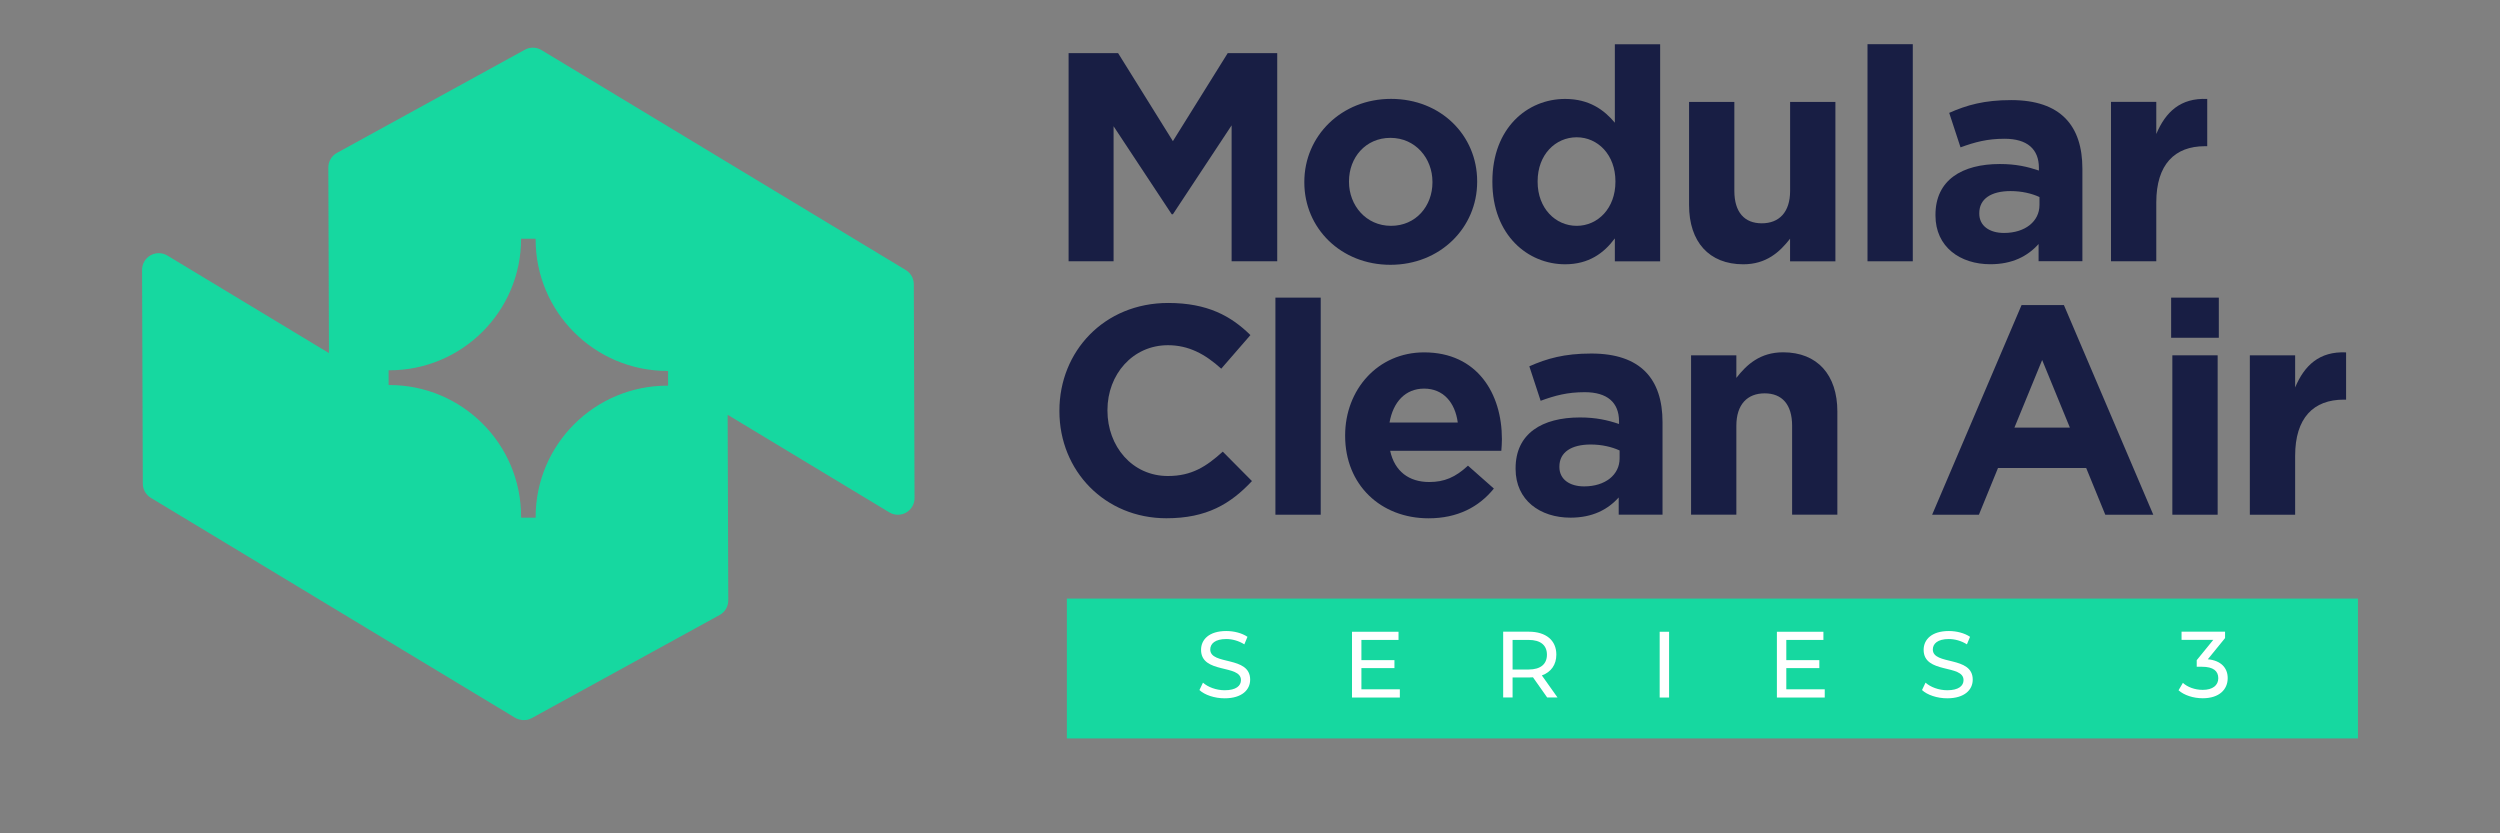<?xml version="1.0" encoding="UTF-8"?> <svg xmlns="http://www.w3.org/2000/svg" width="216" height="72" viewBox="0 0 216 72" fill="none"><rect x="0" y="0" width="216" height="72" fill="#808080" stroke="none"/><path d="M12.339 41.791C12.339 42.293 12.604 42.753 13.033 43.013L44.506 62.015C44.615 62.079 44.734 62.125 44.853 62.161C44.853 62.161 44.858 62.161 44.862 62.161C44.944 62.184 45.031 62.202 45.118 62.211C45.132 62.211 45.145 62.211 45.154 62.211C45.232 62.216 45.305 62.216 45.383 62.211C45.41 62.211 45.433 62.202 45.46 62.202C45.506 62.198 45.552 62.193 45.593 62.184C45.611 62.184 45.629 62.17 45.648 62.166C45.684 62.157 45.716 62.143 45.748 62.129C45.803 62.111 45.853 62.088 45.908 62.061C45.922 62.052 45.935 62.052 45.949 62.043L62.179 53.134C62.64 52.883 62.923 52.4 62.923 51.871L62.868 35.836L76.833 44.266C77.276 44.535 77.833 44.544 78.285 44.289C78.737 44.034 79.016 43.555 79.016 43.036L78.952 24.553C78.952 24.051 78.687 23.591 78.258 23.331L46.78 4.324C46.547 4.183 46.291 4.119 46.04 4.119C45.789 4.119 45.556 4.183 45.342 4.301L29.112 13.21C28.651 13.461 28.368 13.948 28.368 14.473L28.422 30.509L14.458 22.078C14.229 21.941 13.974 21.873 13.713 21.873C13.471 21.873 13.225 21.937 13.006 22.06C12.553 22.315 12.275 22.794 12.275 23.313L12.339 41.796V41.791ZM33.574 31.994C33.574 31.994 33.615 31.994 33.633 31.994C39.926 31.994 45.022 26.904 45.022 20.629H46.278C46.278 20.629 46.278 20.666 46.278 20.684C46.278 26.963 51.379 32.049 57.667 32.049C57.685 32.049 57.703 32.049 57.722 32.049V33.32C57.722 33.32 57.685 33.32 57.667 33.32C51.374 33.32 46.278 38.41 46.278 44.685C46.278 44.699 46.278 44.713 46.278 44.726H45.022C45.022 44.694 45.022 44.662 45.022 44.63C45.022 38.351 39.921 33.266 33.633 33.266C33.615 33.266 33.592 33.266 33.574 33.266V31.994Z" fill="#16D8A0"></path><path d="M203.725 51.717H92.177V63.802H203.725V51.717Z" fill="#16D8A0"></path><path d="M106.411 22.574V10.831L101.337 18.514H101.237L96.213 10.908V22.574H92.327V4.588H96.602L101.337 12.194L106.077 4.588H110.352V22.574H106.411Z" fill="#181E44"></path><path d="M120.133 22.879C115.859 22.879 112.694 19.721 112.694 15.761V15.711C112.694 11.756 115.886 8.543 120.188 8.543C124.49 8.543 127.627 11.701 127.627 15.661V15.711C127.627 19.666 124.435 22.879 120.133 22.879ZM123.764 15.711C123.764 13.683 122.298 11.911 120.133 11.911C117.969 11.911 116.553 13.633 116.553 15.661V15.711C116.553 17.739 118.019 19.512 120.184 19.512C122.348 19.512 123.764 17.789 123.764 15.761V15.711Z" fill="#181E44"></path><path d="M139.523 22.574V20.596C138.573 21.881 137.258 22.834 135.226 22.834C132.007 22.834 128.942 20.314 128.942 15.716V15.666C128.942 11.068 131.956 8.548 135.226 8.548C137.313 8.548 138.601 9.5 139.523 10.603V3.822H143.437V22.579H139.523V22.574ZM139.573 15.661C139.573 13.374 138.053 11.861 136.226 11.861C134.399 11.861 132.851 13.351 132.851 15.661V15.711C132.851 17.999 134.395 19.512 136.226 19.512C138.057 19.512 139.573 17.994 139.573 15.711V15.661Z" fill="#181E44"></path><path d="M154.661 22.575V20.625C153.762 21.782 152.602 22.835 150.62 22.835C147.656 22.835 145.935 20.884 145.935 17.722V8.809H149.848V16.492C149.848 18.342 150.725 19.294 152.218 19.294C153.711 19.294 154.666 18.342 154.666 16.492V8.809H158.579V22.58H154.666L154.661 22.575Z" fill="#181E44"></path><path d="M161.352 22.575V3.818H165.265V22.575H161.352Z" fill="#181E44"></path><path d="M176.134 22.575V21.084C175.184 22.137 173.869 22.83 171.964 22.83C169.361 22.83 167.224 21.34 167.224 18.614V18.564C167.224 15.557 169.517 14.171 172.786 14.171C174.174 14.171 175.179 14.404 176.161 14.736V14.504C176.161 12.886 175.156 11.989 173.197 11.989C171.704 11.989 170.649 12.271 169.389 12.732L168.411 9.751C169.932 9.081 171.425 8.648 173.768 8.648C178.042 8.648 179.919 10.859 179.919 14.582V22.57H176.134V22.575ZM176.211 17.024C175.54 16.714 174.668 16.509 173.713 16.509C172.037 16.509 171.01 17.179 171.01 18.41V18.46C171.01 19.512 171.887 20.127 173.147 20.127C174.974 20.127 176.211 19.125 176.211 17.712V17.02V17.024Z" fill="#181E44"></path><path d="M190.5 12.632C187.902 12.632 186.303 14.2 186.303 17.49V22.576H182.39V8.804H186.303V11.579C187.102 9.679 188.39 8.444 190.705 8.549V12.632H190.5Z" fill="#181E44"></path><path d="M100.776 44.777C95.474 44.777 91.533 40.694 91.533 35.527V35.477C91.533 30.364 95.396 26.176 100.931 26.176C104.328 26.176 106.365 27.306 108.036 28.951L105.516 31.854C104.123 30.596 102.707 29.826 100.908 29.826C97.871 29.826 95.684 32.346 95.684 35.426V35.477C95.684 38.562 97.821 41.127 100.908 41.127C102.967 41.127 104.228 40.307 105.648 39.022L108.169 41.565C106.315 43.542 104.255 44.777 100.78 44.777H100.776Z" fill="#181E44"></path><path d="M110.196 44.471V25.715H114.11V44.471H110.196Z" fill="#181E44"></path><path d="M129.714 38.949H120.11C120.494 40.721 121.732 41.646 123.485 41.646C124.796 41.646 125.75 41.236 126.832 40.234L129.07 42.211C127.782 43.806 125.928 44.782 123.43 44.782C119.284 44.782 116.22 41.879 116.22 37.663V37.613C116.22 33.681 119.028 30.445 123.042 30.445C127.65 30.445 129.764 34.018 129.764 37.923V37.973C129.764 38.356 129.737 38.589 129.714 38.949ZM123.042 33.576C121.421 33.576 120.366 34.733 120.056 36.506H125.951C125.718 34.761 124.691 33.576 123.042 33.576Z" fill="#181E44"></path><path d="M139.856 44.471V42.981C138.906 44.033 137.591 44.726 135.687 44.726C133.084 44.726 130.947 43.236 130.947 40.511V40.461C130.947 37.453 133.239 36.068 136.509 36.068C137.897 36.068 138.902 36.3 139.884 36.633V36.401C139.884 34.783 138.879 33.885 136.92 33.885C135.427 33.885 134.372 34.168 133.111 34.628L132.134 31.648C133.655 30.978 135.148 30.545 137.491 30.545C141.765 30.545 143.642 32.755 143.642 36.478V44.466H139.856V44.471ZM139.934 38.921C139.263 38.611 138.39 38.406 137.436 38.406C135.76 38.406 134.732 39.076 134.732 40.306V40.356C134.732 41.409 135.609 42.024 136.87 42.024C138.696 42.024 139.934 41.021 139.934 39.609V38.916V38.921Z" fill="#181E44"></path><path d="M154.839 44.47V36.787C154.839 34.937 153.962 33.985 152.469 33.985C150.976 33.985 150.021 34.937 150.021 36.787V44.47H146.108V30.699H150.021V32.65C150.921 31.492 152.081 30.439 154.063 30.439C157.022 30.439 158.748 32.39 158.748 35.552V44.466H154.835L154.839 44.47Z" fill="#181E44"></path><path d="M181.897 44.471L180.248 40.438H172.626L170.978 44.471H166.937L174.663 26.357H178.321L186.043 44.471H181.897ZM176.44 31.11L174.047 36.943H178.837L176.444 31.11H176.44Z" fill="#181E44"></path><path d="M187.586 29.183V25.715H191.705V29.183H187.586ZM187.691 44.471V30.7H191.605V44.471H187.691Z" fill="#181E44"></path><path d="M202.496 34.529C199.894 34.529 198.3 36.096 198.3 39.386V44.472H194.386V30.701H198.3V33.476C199.099 31.576 200.387 30.341 202.702 30.446V34.529H202.496Z" fill="#181E44"></path><path d="M103.634 59.614L103.936 58.981C104.361 59.364 105.082 59.637 105.813 59.637C106.799 59.637 107.219 59.254 107.219 58.762C107.219 57.372 103.771 58.252 103.771 56.142C103.771 55.267 104.456 54.52 105.95 54.52C106.616 54.52 107.306 54.697 107.781 55.021L107.511 55.672C107.014 55.358 106.452 55.212 105.95 55.212C104.982 55.212 104.566 55.618 104.566 56.114C104.566 57.504 108.014 56.634 108.014 58.721C108.014 59.591 107.315 60.334 105.808 60.334C104.936 60.334 104.082 60.043 103.63 59.619L103.634 59.614Z" fill="white"></path><path d="M120.946 59.56V60.267H116.813V54.584H120.832V55.29H117.626V57.036H120.48V57.724H117.626V59.556H120.946V59.56Z" fill="white"></path><path d="M133.678 60.265L132.45 58.52C132.335 58.529 132.212 58.534 132.093 58.534H130.687V60.261H129.874V54.578H132.093C133.573 54.578 134.468 55.325 134.468 56.56C134.468 57.435 134.011 58.069 133.217 58.356L134.568 60.261H133.683L133.678 60.265ZM133.655 56.565C133.655 55.754 133.112 55.289 132.071 55.289H130.687V57.846H132.071C133.112 57.846 133.655 57.376 133.655 56.565Z" fill="white"></path><path d="M143.396 54.584H144.209V60.267H143.396V54.584Z" fill="white"></path><path d="M157.657 59.56V60.267H153.524V54.584H157.543V55.29H154.337V57.036H157.191V57.724H154.337V59.556H157.657V59.56Z" fill="white"></path><path d="M166.065 59.614L166.366 58.981C166.791 59.364 167.512 59.637 168.243 59.637C169.229 59.637 169.649 59.254 169.649 58.762C169.649 57.372 166.202 58.252 166.202 56.142C166.202 55.267 166.887 54.52 168.38 54.52C169.047 54.52 169.736 54.697 170.211 55.021L169.942 55.672C169.444 55.358 168.882 55.212 168.38 55.212C167.412 55.212 166.996 55.618 166.996 56.114C166.996 57.504 170.444 56.634 170.444 58.721C170.444 59.591 169.745 60.334 168.238 60.334C167.366 60.334 166.512 60.043 166.06 59.619L166.065 59.614Z" fill="white"></path><path d="M192.473 58.593C192.473 59.55 191.765 60.329 190.318 60.329C189.505 60.329 188.706 60.069 188.226 59.641L188.601 58.998C188.984 59.354 189.619 59.605 190.318 59.605C191.172 59.605 191.66 59.217 191.66 58.597C191.66 57.978 191.231 57.608 190.254 57.608H189.797V57.039L191.226 55.285H188.486V54.578H192.245V55.13L190.756 56.961C191.893 57.066 192.473 57.709 192.473 58.584V58.593Z" fill="white"></path></svg> 